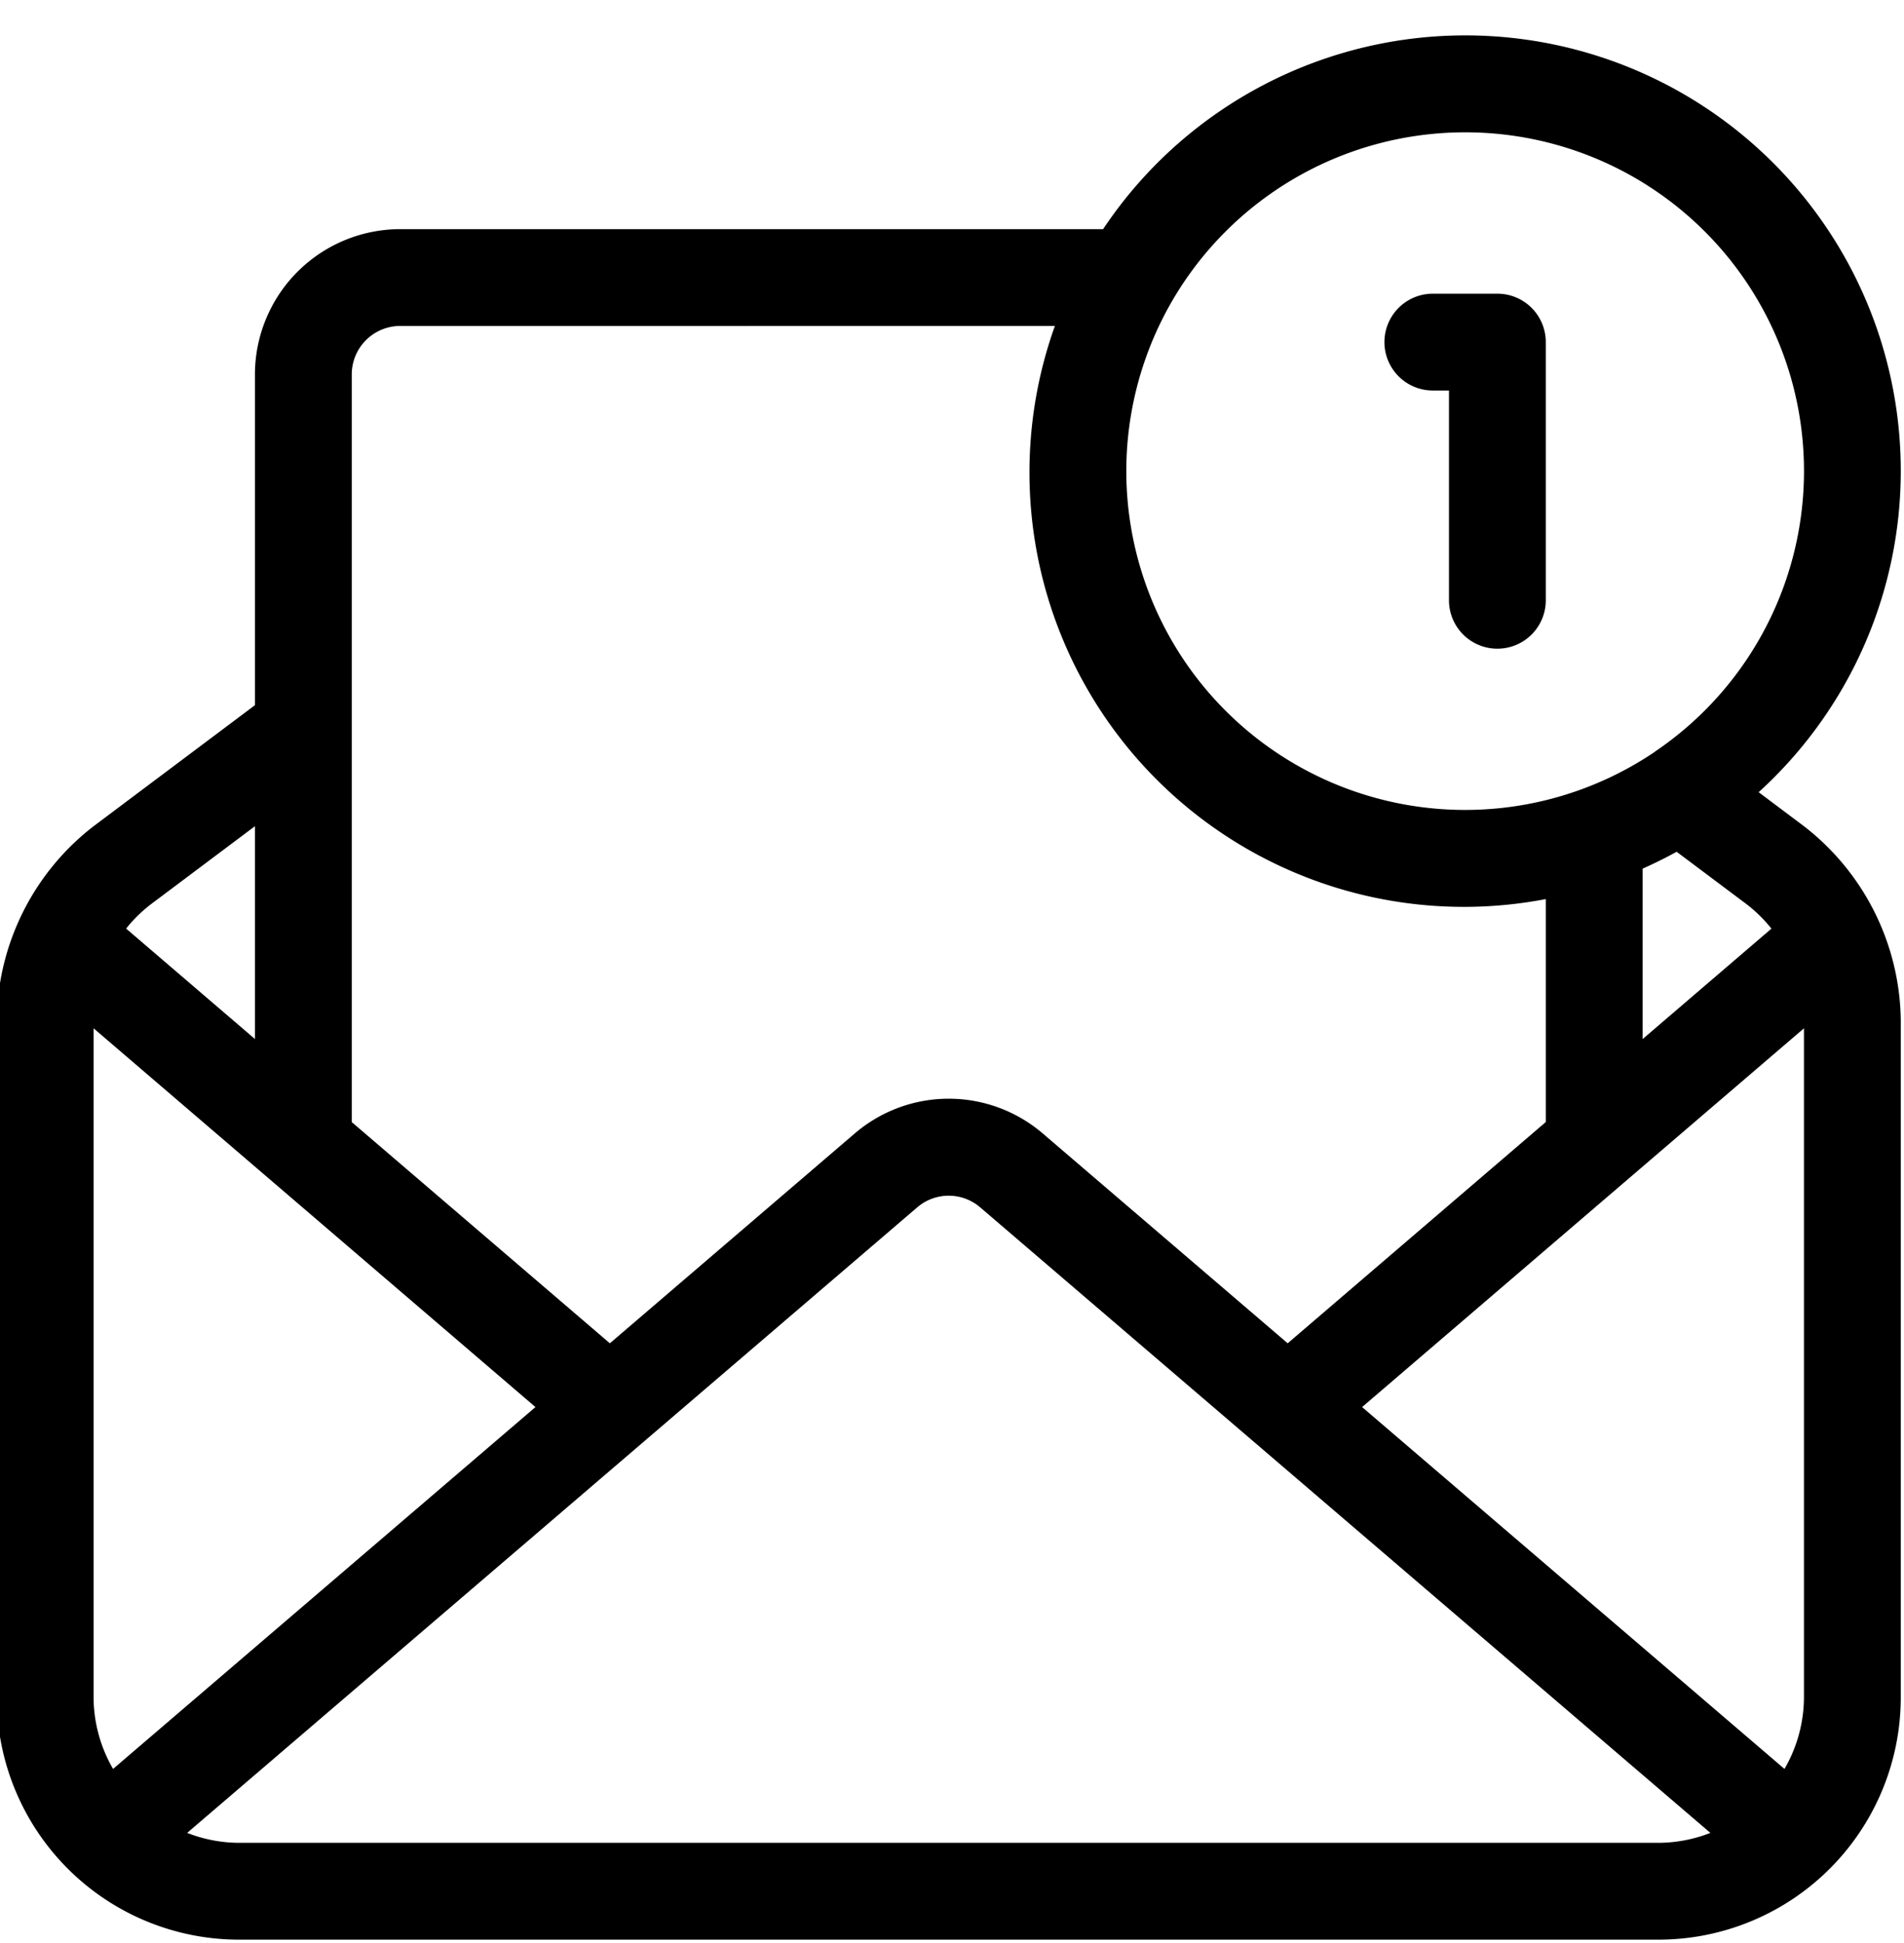 <?xml version="1.0" encoding="UTF-8"?><svg xmlns="http://www.w3.org/2000/svg" xmlns:xlink="http://www.w3.org/1999/xlink" data-name="Layer 3" height="30.1" preserveAspectRatio="xMidYMid meet" version="1.0" viewBox="9.3 8.7 29.5 30.1" width="29.5" zoomAndPan="magnify"><g id="change1_1"><path d="M38.75,16a6.747,6.747,0,0,0-12.359-3.75H15.5a2.253,2.253,0,0,0-2.25,2.25v5.125L10.75,21.5a3.857,3.857,0,0,0-1.5,3V35A3.755,3.755,0,0,0,13,38.75H35A3.755,3.755,0,0,0,38.75,35V24.5a3.861,3.861,0,0,0-1.5-3l-.702-.527A6.726,6.726,0,0,0,38.75,16ZM32,10.75a5.247,5.247,0,0,1,2.948,9.59c-.007.004-.013.011-.021.016A5.249,5.249,0,1,1,32,10.75Zm-16.5,3H25.644A6.731,6.731,0,0,0,33.25,22.629v3.454l-3.999,3.428-3.787-3.244a2.239,2.239,0,0,0-2.929,0l-3.786,3.244L14.75,26.084V14.5A.751.751,0,0,1,15.5,13.75ZM37.25,35a2.222,2.222,0,0,1-.302,1.105L30.404,30.499,37.25,24.631ZM11.052,36.105A2.223,2.223,0,0,1,10.75,35V24.631l6.846,5.868ZM11.65,22.7l1.6-1.2v3.297l-1.996-1.711A2.227,2.227,0,0,1,11.65,22.7ZM13,37.25a2.228,2.228,0,0,1-.8-.154l11.31-9.69a.749.749,0,0,1,.978,0L35.8,37.096a2.227,2.227,0,0,1-.8.154ZM36.35,22.7a2.227,2.227,0,0,1,.396.387L34.75,24.798v-2.64c.18-.081.356-.167.527-.262Z" fill="inherit"/></g><g id="change1_2"><path d="M31.5,14.75h.25V18a.75.75,0,0,0,1.5,0V14a.75.75,0,0,0-.75-.75h-1a.75.75,0,0,0,0,1.5Z" fill="inherit"/></g></svg>